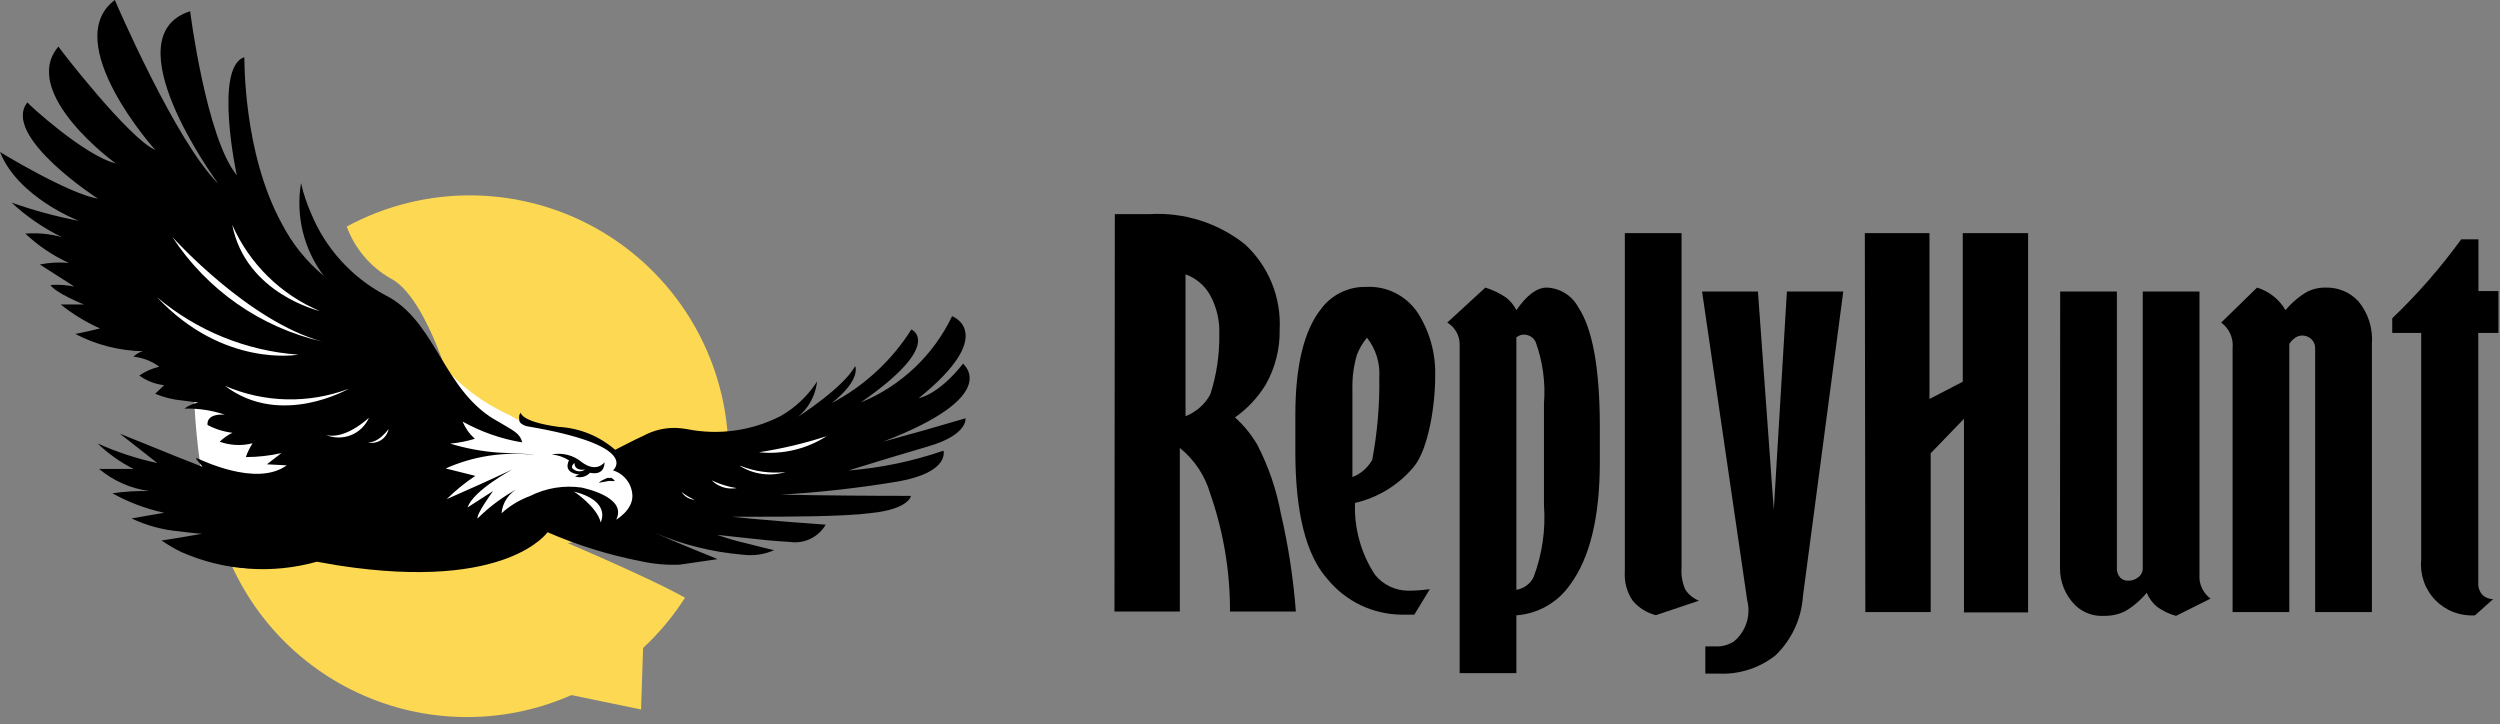 <svg width="145" height="42" viewBox="0 0 145 42" fill="none" xmlns="http://www.w3.org/2000/svg">
<rect x="0" y="0" width="145" height="42" fill="#808080" stroke="none"/>
<path d="M38.15 30.62L41.25 31.72C41.919 29.995 42.259 28.16 42.25 26.31C42.246 23.714 41.569 21.163 40.283 18.907C38.998 16.651 37.15 14.767 34.918 13.44C32.687 12.113 30.149 11.387 27.554 11.335C24.958 11.282 22.393 11.904 20.11 13.14C20.574 14.406 21.47 15.468 22.64 16.14C24.64 17.14 26.07 22.14 26.07 22.14L16.67 16.62L16.39 16.08C14.918 17.579 13.777 19.37 13.041 21.338C12.306 23.306 11.992 25.407 12.12 27.503C12.248 29.6 12.815 31.647 13.784 33.511C14.753 35.375 16.103 37.014 17.747 38.323C19.39 39.632 21.29 40.581 23.323 41.109C25.357 41.637 27.478 41.732 29.551 41.387C31.623 41.043 33.6 40.267 35.354 39.11C37.107 37.953 38.598 36.44 39.73 34.67C38.95 34.22 37.14 33.32 32.93 31.5L38.15 30.62Z" fill="#FDD853"/>
<path d="M64.66 12.42H66.66C68.667 12.299 70.648 12.926 72.22 14.18C72.894 14.807 73.423 15.574 73.769 16.428C74.114 17.281 74.268 18.2 74.22 19.12C74.241 20.237 73.961 21.339 73.41 22.31C72.953 23.058 72.347 23.705 71.63 24.21C72.139 24.666 72.574 25.2 72.92 25.79C73.572 27.048 74.033 28.396 74.29 29.79C74.725 31.658 75.015 33.557 75.16 35.47H71.34C71.348 33.149 70.963 30.843 70.2 28.65C69.899 27.599 69.281 26.666 68.43 25.98V35.47H64.64L64.66 12.42ZM68.76 15.9V24.14C69.376 23.902 69.886 23.451 70.2 22.87C70.562 21.743 70.737 20.564 70.72 19.38C70.749 18.6 70.569 17.827 70.2 17.14C69.885 16.569 69.373 16.132 68.76 15.91V15.9Z" fill="black"/>
<path d="M82.03 35.65C81.8 35.65 81.56 35.65 81.31 35.65C80.479 35.645 79.66 35.456 78.911 35.097C78.162 34.737 77.503 34.215 76.98 33.57C75.75 32.19 75.13 29.73 75.13 26.21V24.08C75.13 21.23 75.63 19.17 76.62 17.92C76.922 17.512 77.318 17.183 77.774 16.961C78.23 16.738 78.733 16.628 79.24 16.64C79.829 16.609 80.416 16.733 80.942 17C81.469 17.267 81.916 17.667 82.24 18.16C82.936 19.258 83.284 20.54 83.24 21.84C83.24 23.56 82.84 26.03 82.02 27.05C81.142 28.115 79.936 28.861 78.59 29.17C78.535 30.646 78.941 32.104 79.75 33.34C79.982 33.626 80.275 33.856 80.607 34.015C80.939 34.174 81.302 34.258 81.67 34.26C82.091 34.26 82.513 34.23 82.93 34.17M79.29 19.58C79.04 19.878 78.84 20.216 78.7 20.58C78.51 21.229 78.422 21.904 78.44 22.58V27.67C78.928 27.48 79.335 27.127 79.59 26.67C79.887 25.091 80.024 23.486 80 21.88C80.051 21.068 79.806 20.265 79.31 19.62L79.29 19.58Z" fill="black"/>
<path d="M86.15 16.68C86.573 16.811 86.974 17.003 87.341 17.25C87.598 17.446 87.807 17.699 87.95 17.99C88.55 17.12 89.14 16.68 89.71 16.68C90.088 16.694 90.456 16.806 90.777 17.006C91.098 17.206 91.361 17.487 91.54 17.82C92.367 19.06 92.784 21.346 92.79 24.68V26.8C92.79 29.993 92.214 32.366 91.06 33.92C90.706 34.428 90.243 34.85 89.705 35.156C89.167 35.462 88.568 35.645 87.95 35.69V39.04H84.66V19.97C84.66 19.715 84.593 19.465 84.467 19.245C84.341 19.024 84.159 18.839 83.94 18.71L86.15 16.68ZM87.95 19.61V34.21C88.164 34.175 88.366 34.089 88.54 33.961C88.714 33.832 88.855 33.664 88.95 33.47C89.45 32.139 89.655 30.717 89.55 29.3V23.4C89.647 22.192 89.483 20.978 89.07 19.84C89.014 19.72 88.927 19.616 88.818 19.541C88.71 19.465 88.583 19.42 88.45 19.41C88.351 19.4 88.251 19.413 88.157 19.448C88.064 19.482 87.979 19.538 87.91 19.61H87.95Z" fill="black"/>
<path d="M94.24 13.52H97.53V32.91C97.496 33.352 97.571 33.795 97.75 34.2C97.941 34.49 98.217 34.713 98.54 34.84L96.04 35.68C95.511 35.547 95.039 35.249 94.69 34.83C94.36 34.342 94.201 33.758 94.24 33.17V13.52Z" fill="black"/>
<path d="M98.72 16.91H101.96L102.88 29.58L103.64 16.91H106.91L104.57 34.58C104.486 35.881 103.919 37.105 102.98 38.01C102.044 38.75 100.872 39.127 99.68 39.07H98.91V37.49H99.46C99.852 37.517 100.242 37.416 100.57 37.2C100.909 36.918 101.162 36.546 101.298 36.126C101.434 35.707 101.449 35.257 101.34 34.83L98.72 16.91Z" fill="black"/>
<path d="M108.16 13.52H111.91V23.14L113.84 22.14V13.52H117.63V35.52H113.91V24.29L111.98 26.29V35.5H108.19L108.16 13.52Z" fill="black"/>
<path d="M119.49 16.91H122.78V32.91C122.77 33.016 122.782 33.123 122.814 33.224C122.847 33.325 122.9 33.419 122.97 33.5C123.032 33.56 123.105 33.608 123.186 33.639C123.267 33.67 123.353 33.684 123.44 33.68C123.656 33.685 123.866 33.611 124.03 33.47C124.104 33.415 124.165 33.344 124.208 33.263C124.251 33.182 124.276 33.092 124.28 33V16.91H127.57V33.58C127.59 33.804 127.658 34.022 127.768 34.218C127.878 34.414 128.029 34.585 128.21 34.72L126.21 35.72C125.823 35.615 125.457 35.442 125.13 35.21C124.857 34.989 124.644 34.703 124.51 34.38C124.159 34.807 123.736 35.169 123.26 35.45C122.883 35.634 122.469 35.726 122.05 35.72C121.745 35.739 121.44 35.696 121.153 35.593C120.865 35.49 120.602 35.329 120.38 35.12C120.09 34.836 119.861 34.496 119.707 34.122C119.552 33.747 119.475 33.345 119.48 32.94L119.49 16.91Z" fill="black"/>
<path d="M130.91 16.68C131.606 16.892 132.196 17.36 132.56 17.99C132.908 17.566 133.328 17.207 133.8 16.93C134.15 16.754 134.538 16.668 134.93 16.68C135.281 16.674 135.63 16.743 135.953 16.883C136.275 17.023 136.564 17.23 136.8 17.49C137.363 18.18 137.639 19.061 137.57 19.95V35.5H134.28V20.21C134.283 20.107 134.263 20.005 134.224 19.91C134.184 19.815 134.125 19.73 134.05 19.66C133.905 19.529 133.716 19.458 133.52 19.46C133.384 19.463 133.253 19.504 133.14 19.58C132.994 19.674 132.871 19.801 132.78 19.95V35.5H129.49V20.21C129.521 19.924 129.477 19.635 129.361 19.371C129.245 19.108 129.062 18.88 128.83 18.71L130.91 16.68Z" fill="black"/>
<path d="M143.55 35.69C143.125 35.718 142.7 35.653 142.302 35.501C141.905 35.348 141.545 35.111 141.249 34.805C140.952 34.5 140.725 34.134 140.584 33.733C140.443 33.331 140.39 32.904 140.43 32.48V19.31H138.75V18.46C140.219 17.057 141.557 15.524 142.75 13.88H143.75V16.88H144.91V19.31H143.74V33.82C143.733 33.946 143.751 34.072 143.794 34.191C143.837 34.309 143.904 34.418 143.99 34.51C144.155 34.665 144.374 34.751 144.6 34.75" fill="black"/>
<path d="M14.12 33L18.68 31.84L24.23 31.76L11.229 22.06C11.229 22.06 11.28 31.36 14.12 33Z" fill="white"/>
<path d="M31.82 24.91C31.027 24.785 30.266 24.506 29.58 24.09C28.041 23.398 26.675 22.373 25.58 21.09L24.71 24.03L30.01 26.56L31.82 24.91Z" fill="white"/>
<path d="M13.91 12.17L19.7 17.7L24.07 23.12L26.87 23.89L28.93 24.5C29.384 24.81 29.934 24.948 30.48 24.89C32.063 24.839 33.633 25.183 35.05 25.89L36.22 26.62L37.76 27.06L41.88 26.12L45.6 25.34L48.24 24.78L48.78 26.03L45.05 28.21L40.82 29.73L37.18 30.44L34.42 30.83L32.35 29.78L26.41 31.15L24.53 29.57L17.99 27.31L15.71 24.69L12.71 22.86L9.45 19.51C9.45 19.51 6.97 16.51 7.03 16.51C7.09 16.51 8.83 12.96 8.86 12.95L11.41 11.95L13.91 12.17Z" fill="white"/>
<path d="M34.74 28L35.29 27.9C35.34 27.89 35.391 27.89 35.44 27.9C35.63 27.9 35.66 27.9 35.66 27.9C35.611 27.823 35.542 27.761 35.46 27.72C35.421 27.713 35.38 27.713 35.34 27.72H35.22C34.77 27.91 34.74 28 34.74 28Z" fill="black"/>
<path d="M33.6 27.52L33.35 27.63C33.499 27.686 33.662 27.695 33.817 27.658C33.972 27.62 34.112 27.538 34.22 27.42C35.12 27.61 35.06 26.81 35.06 26.81C35.06 26.81 34.62 27.45 33.75 26.81C33.511 26.608 33.229 26.463 32.926 26.385C32.623 26.307 32.307 26.298 32 26.36C32.356 26.392 32.699 26.508 33 26.7C32.63 27.48 33.6 27.52 33.6 27.52ZM33.32 26.85C33.32 27.36 33.94 27.23 33.94 27.23C33.844 27.3 33.729 27.337 33.61 27.337C33.491 27.337 33.376 27.3 33.28 27.23C33.02 27.08 33.32 26.85 33.32 26.85Z" fill="black"/>
<path d="M56 24.26C54.413 24.733 52.817 25.187 51.21 25.62C58.21 22.94 55.86 21.13 55.86 21.09C54.41 22.93 53.29 23.09 53.29 23.09C57.95 19.33 55.2 18.32 55.22 18.34C54.139 20.606 52.253 22.388 49.93 23.34C54.83 19.94 52.85 19.1 52.86 19.11C51.721 20.913 50.127 22.386 48.24 23.38C50 21.98 49.59 21.22 49.6 21.23C48.95 22.44 46.51 24.05 45.68 24.57C46.147 24.339 46.548 23.994 46.846 23.568C47.145 23.142 47.332 22.647 47.39 22.13C46.856 22.955 46.133 23.641 45.28 24.13C43.607 24.988 41.694 25.256 39.85 24.89C39.642 24.854 39.431 24.831 39.22 24.82C38.561 24.8 37.909 24.956 37.33 25.27C36.8 25.5 35.68 26.1 35.68 26.09C34.769 25.295 33.618 24.827 32.41 24.76C30.05 24.44 30.2 23.88 30.2 23.88V23.94C30.17 23.981 30.143 24.025 30.12 24.07C30.105 24.169 30.105 24.271 30.12 24.37C30.12 24.5 30.27 24.64 30.55 24.72C37.19 25.84 35.61 27.25 35.55 27.28C35.872 27.377 36.154 27.574 36.357 27.841C36.56 28.109 36.673 28.434 36.68 28.77C36.68 29.6 35.74 30.14 35.74 30.14C36.42 28.79 33.74 28.29 33.74 28.28C32.713 28.131 31.666 28.302 30.74 28.77C30.13 28.993 29.57 29.333 29.09 29.77C29.116 29.461 29.222 29.164 29.397 28.908C29.572 28.652 29.811 28.446 30.09 28.31C29.21 28.774 28.405 29.368 27.7 30.07C27.61 29.83 28.6 28.48 28.6 28.48L27.12 29.43C27.46 28.43 29.71 27.24 29.71 27.23C28.46 27.82 27.19 28.39 25.91 28.95C26.418 28.446 26.974 27.994 27.57 27.6L25.85 27.17C27.468 26.449 29.251 26.179 31.01 26.39C30.45 26.29 29.69 26.3 28.9 26.25C27.953 26.182 27.018 26.007 26.11 25.73C26.595 25.686 27.074 25.592 27.54 25.45C27.232 25.174 26.989 24.832 26.83 24.45C27.905 25.05 29.076 25.459 30.29 25.66C30.15 25.11 29.77 24.98 28.91 24.46C25.79 22.79 25.37 18.88 22.61 17.26L22.33 17.11C20.391 16.078 18.874 14.402 18.04 12.37C17.791 11.807 17.597 11.22 17.46 10.62C17.302 11.559 17.338 12.521 17.565 13.446C17.792 14.371 18.206 15.24 18.78 16C17.781 15.172 16.958 14.152 16.36 13C14.06 8.82 14.19 3.31 14.17 3.32C12.4 3.89 13.72 10.17 13.74 10.17C11.97 8.04 11.02 0.64 11.03 0.65C6.46 2.11 12.43 10.35 12.66 10.65C10.21 8.27 6.66 0.01 6.66 0C3.42 2.43 8.99 8.72 9.02 8.7C7.53 8.11 3.35 2.7 3.39 2.7C1.1 5.38 6.7 9.5 6.73 9.48C4.92 9.06 1.55 5.96 1.59 5.94C0.05 7.87 5.67 11.53 5.68 11.52C3.99 11.25 -0.01 8.82 1.87153e-05 8.81C1.05 11.47 4.58 12.81 4.58 12.81C3.252 12.557 1.944 12.202 0.67 11.75C1.536 12.556 2.517 13.23 3.58 13.75C2.894 13.562 2.18 13.495 1.47 13.55C2.212 14.249 3.063 14.824 3.99 15.25C3.429 15.198 2.863 15.229 2.31 15.34L4.31 16.62C3.856 16.527 3.392 16.497 2.93 16.53C3.16 16.96 4.87 17.67 4.87 17.66H3.52C4.219 18.217 4.985 18.684 5.8 19.05C5.12 19.22 4.37 19.37 4.37 19.37C5.582 20.002 6.924 20.345 8.29 20.37C8.081 20.424 7.891 20.535 7.74 20.69C8.283 20.743 8.802 20.944 9.24 21.27C8.825 21.365 8.431 21.538 8.08 21.78C8.503 22.089 8.999 22.282 9.52 22.34L9 22.84C9.504 23.049 10.037 23.18 10.58 23.23L11.5 23.35C11.207 23.403 10.93 23.523 10.69 23.7C11.488 23.677 12.284 23.795 13.04 24.05C11.89 23.98 12.04 24.65 12.04 24.65C12.488 24.889 12.976 25.041 13.48 25.1C13.209 25.235 12.959 25.41 12.74 25.62C13.354 25.838 14.018 25.87 14.65 25.71C14.487 25.959 14.356 26.228 14.26 26.51C14.953 26.509 15.644 26.432 16.32 26.28L15.48 26.93L16.63 26.99C14.84 28.29 11.56 26.61 11.4 26.57C11.24 26.53 11.82 27.11 11.73 27.07L10.31 26.51L6.95 25.15L9.13 26.86C7.937 26.602 6.774 26.22 5.66 25.72C6.279 26.315 6.983 26.814 7.75 27.2H5.75C6.578 27.89 7.583 28.334 8.65 28.48C7.938 28.466 7.225 28.509 6.52 28.61C7.459 29.133 8.47 29.514 9.52 29.74L7.63 30.07C8.505 30.483 9.446 30.737 10.41 30.82C11.14 30.92 11.71 30.96 11.71 30.96L10.44 31.18L9.37 31.35C9.736 31.601 10.121 31.825 10.52 32.02C12.996 33.11 15.774 33.308 18.38 32.58L19.65 32.8C29.52 34.32 31.79 30.8 31.76 30.87C33.496 31.626 35.311 32.189 37.17 32.55C37.908 32.714 38.665 32.781 39.42 32.75L41.62 32.43C40.39 31.93 39.16 31.43 37.95 30.89C39.574 31.588 41.299 32.02 43.06 32.17C43.686 32.255 44.322 32.165 44.9 31.91C44.9 31.91 44.07 31.72 43.24 31.5C42.681 31.372 42.13 31.212 41.59 31.02C41.52 31.02 42.3 31.09 43.32 31.21C44.1 31.3 45.01 31.39 45.8 31.43C46.209 31.494 46.627 31.432 47 31.253C47.373 31.075 47.683 30.788 47.89 30.43C46.47 30.33 45.04 30.22 43.63 30.09L42.45 29.97C42.55 29.97 43 29.97 43.65 29.97C45.49 29.97 48.9 29.97 50.5 29.76C52.74 29.53 52.84 28.76 52.83 28.76C50.31 28.76 47.797 28.737 45.29 28.69C47.579 28.556 49.859 28.299 52.12 27.92C55.12 27.38 54.72 26.13 54.72 26.14C52.939 26.754 51.088 27.14 49.21 27.29C49.21 27.29 51.58 26.55 53.87 25.88C56.16 25.21 56 24.25 56 24.26ZM18.55 18.04C18.55 18.04 14.25 17.04 13.47 13.04C14.463 15.294 16.281 17.083 18.55 18.04ZM18.68 19.81C15.113 18.985 12.003 16.814 10 13.75C10.15 13.91 14.41 18.62 18.68 19.81ZM9.11 17.24C11.42 19.187 14.287 20.353 17.3 20.57C17.3 20.57 12.98 21.36 9.11 17.24ZM13.05 22.38C15.327 23.365 17.899 23.426 20.22 22.55C20.22 22.55 16.28 24.83 13.05 22.38ZM18.92 25.23C19.2 25.31 20.07 25.4 21.4 24.23C21.198 24.689 20.824 25.05 20.359 25.237C19.893 25.424 19.373 25.421 18.91 25.23H18.92ZM21.33 25.66C21.49 25.66 21.95 25.66 22.54 24.88C22.514 25.012 22.462 25.137 22.386 25.248C22.311 25.359 22.214 25.454 22.101 25.527C21.988 25.6 21.861 25.649 21.729 25.672C21.596 25.695 21.461 25.691 21.33 25.66ZM34.84 30.3C34.63 29.39 33.29 28.51 33.29 28.51C35.5 29.07 34.84 30.29 34.84 30.3ZM40.29 28.99C40.137 28.978 39.989 28.931 39.858 28.854C39.726 28.775 39.614 28.668 39.53 28.54C39.764 28.721 40.019 28.872 40.29 28.99ZM42.72 28.31C42.462 28.357 42.196 28.34 41.945 28.262C41.694 28.183 41.466 28.046 41.28 27.86C41.736 28.079 42.221 28.231 42.72 28.31ZM42.95 27.02C43.778 27.35 44.674 27.473 45.56 27.38C45.118 27.512 44.653 27.548 44.196 27.486C43.739 27.424 43.301 27.265 42.91 27.02H42.95ZM44.02 26.23C45.35 26.027 46.661 25.716 47.94 25.3C46.777 26.046 45.394 26.374 44.02 26.23Z" fill="black"/>
<path d="M31.23 39.92L37.181 41.15L37.35 36.07L31.23 39.92Z" fill="#FDD853"/>
</svg>
